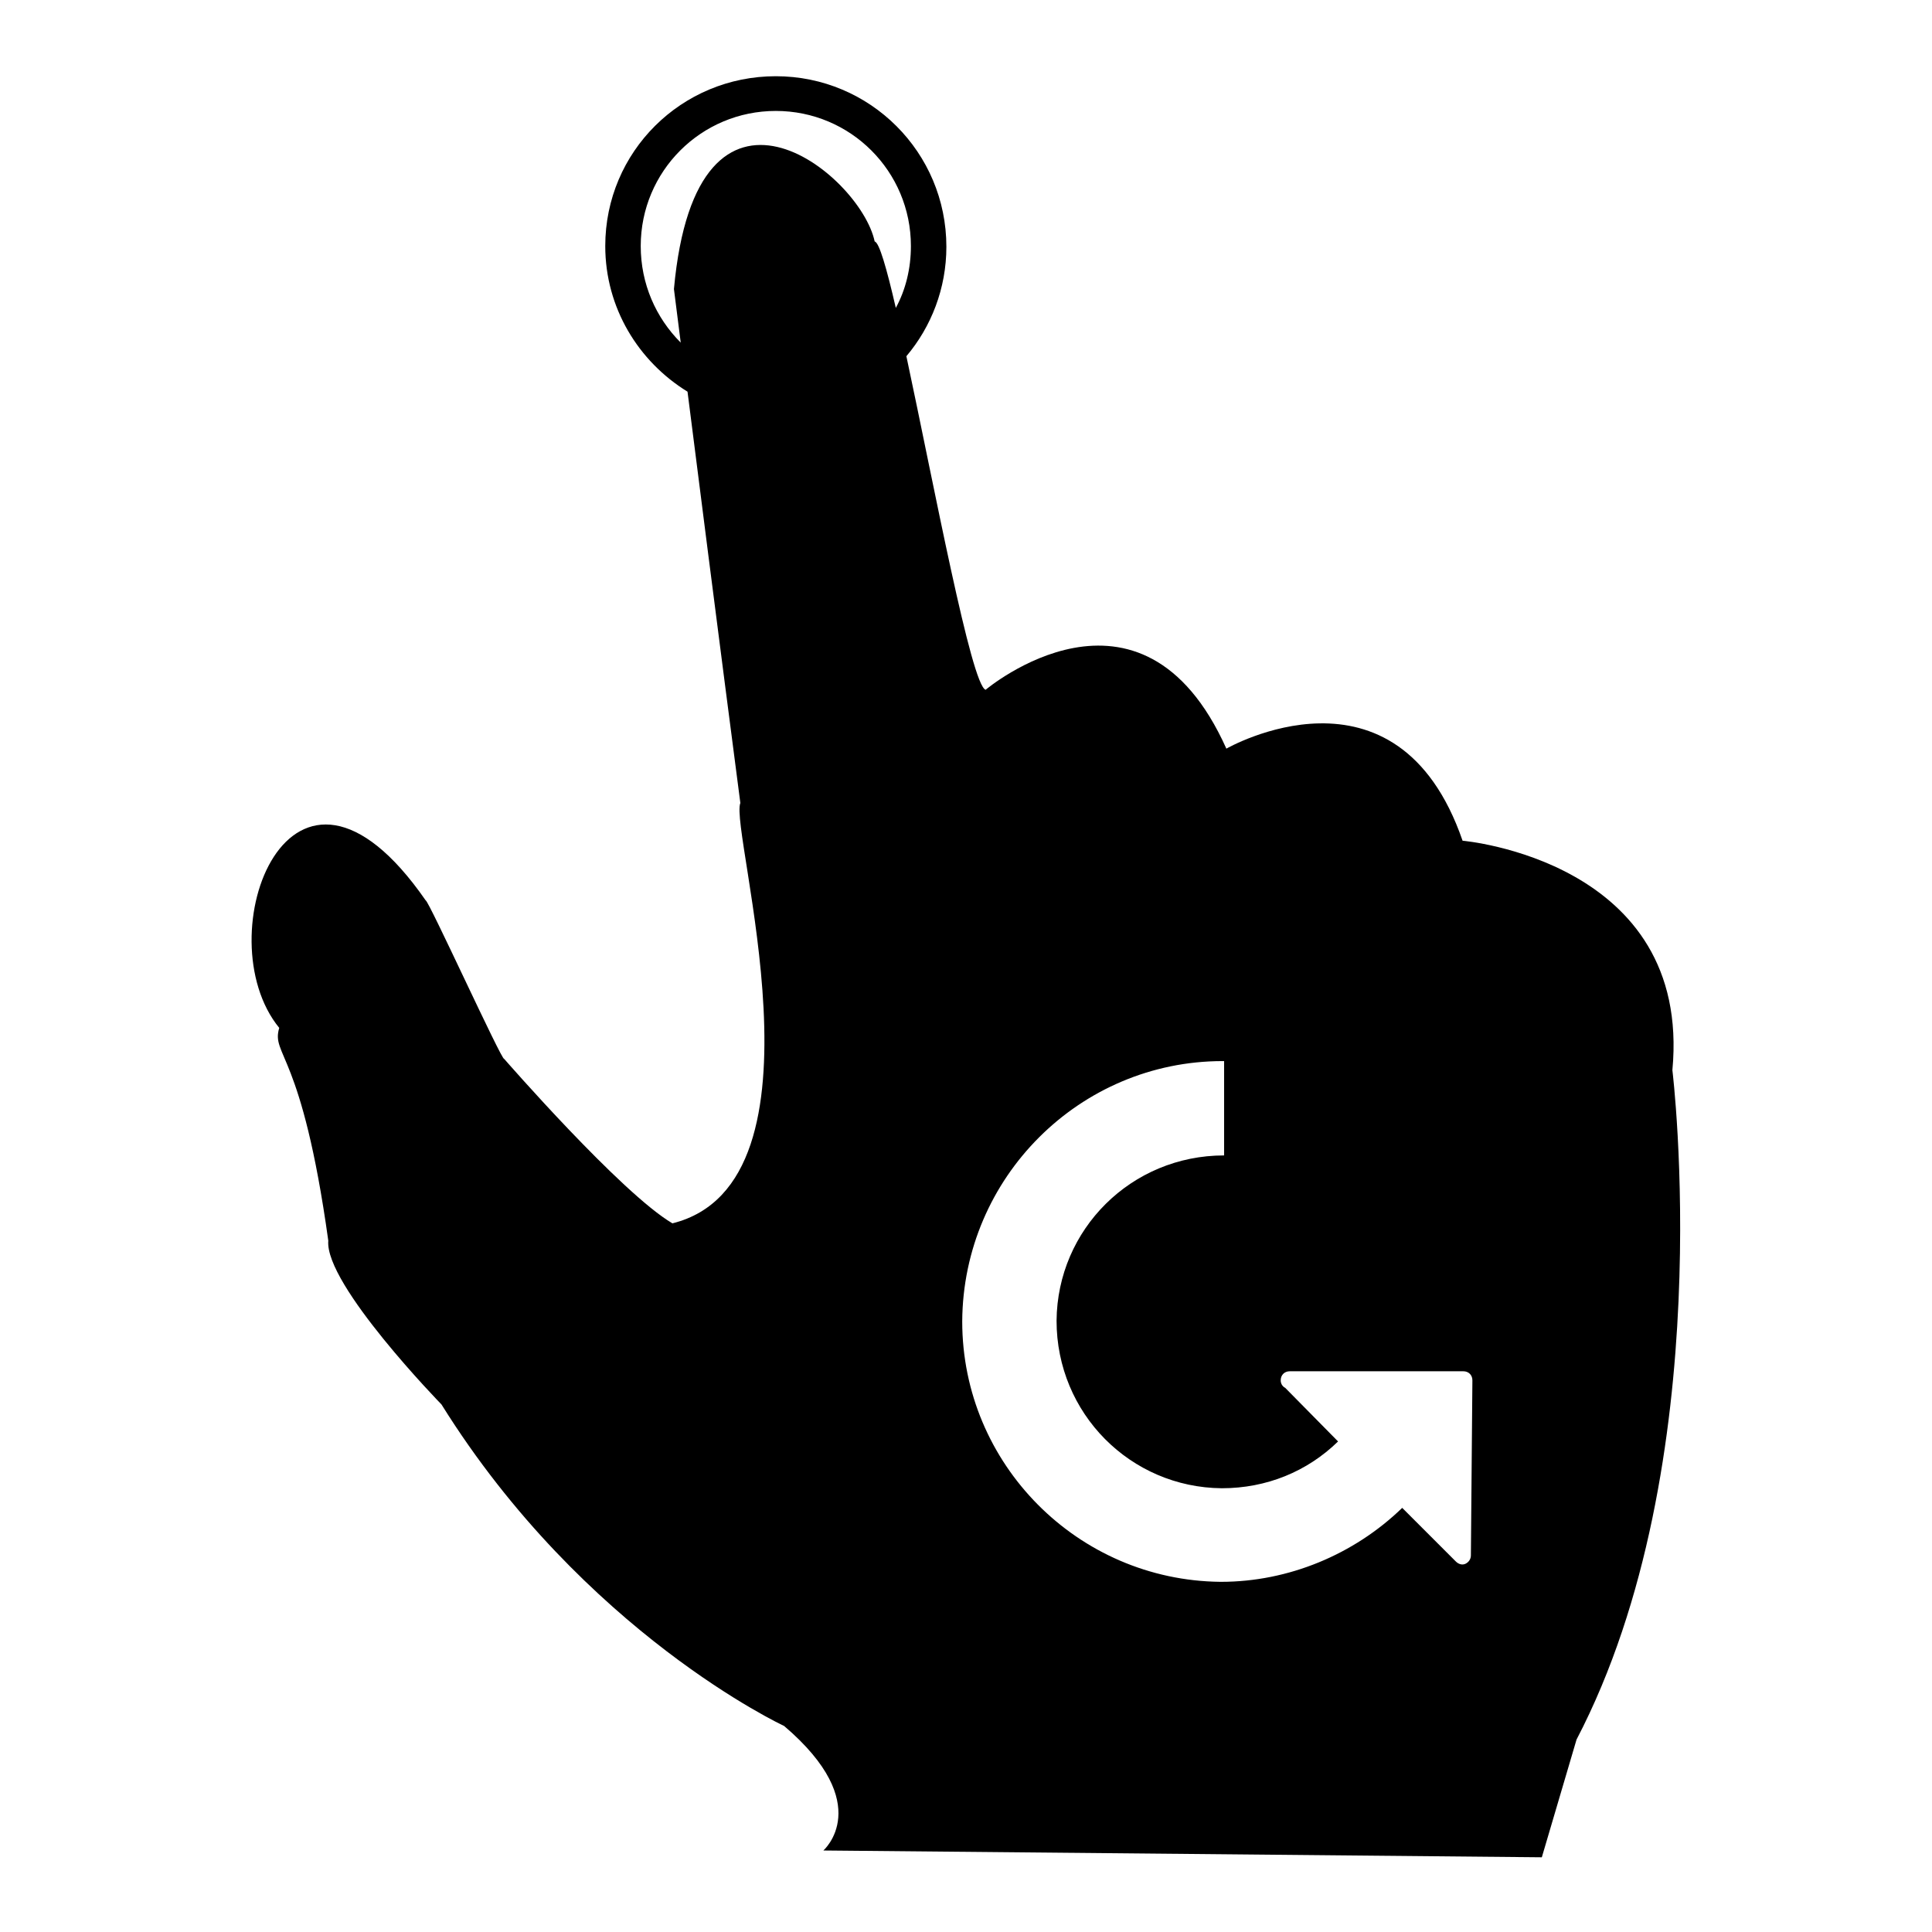 <?xml version="1.0" encoding="utf-8"?>
<!-- Svg Vector Icons : http://www.onlinewebfonts.com/icon -->
<!DOCTYPE svg PUBLIC "-//W3C//DTD SVG 1.1//EN" "http://www.w3.org/Graphics/SVG/1.1/DTD/svg11.dtd">
<svg version="1.1" xmlns="http://www.w3.org/2000/svg" xmlns:xlink="http://www.w3.org/1999/xlink" x="0px" y="0px" viewBox="0 0 256 256" enable-background="new 0 0 256 256" xml:space="preserve">
<g><g><g><path fill="#000000" d="M221.6,141.8c2.6-27.8-27.8-30.4-27.8-30.4c-8.7-25.2-31.3-12.2-31.3-12.2c-11.3-25.2-31.9-7.8-31.9-7.8c-1.9-0.6-6.8-26.9-10.5-44.2c3.3-3.9,5.3-9,5.3-14.5c0-12.5-10.1-22.6-22.6-22.6S80.2,20.1,80.2,32.6c0,8.2,4.4,15.3,10.9,19.3c3.9,30.8,7,54.5,7,54.5c-1.5,3.7,12.7,50.3-9,55.7c-6.8-4-22.3-21.8-22.3-21.8c-0.3,0.3-10-21-10.4-21c-17.9-25.8-29.3,4.8-19.4,16.9c-1.1,3.7,3,3,6.5,28.2c-0.5,5.8,15,21.7,15,21.7c18.9,30.3,45.4,42.6,45.4,42.6c12.2,10.4,5.2,16.5,5.2,16.5l95.2,0.9l4.6-15.6C228,193.9,221.6,141.8,221.6,141.8z M84.9,32.6c0-9.9,8-17.9,17.9-17.9c9.9,0,17.9,8,17.9,17.9c0,3-0.7,5.8-2,8.2c-1.2-5.2-2.2-8.7-2.8-8.8c-1.9-9-23.6-26.5-26.6,6.3c0.3,2.4,0.6,4.7,0.9,7.1C86.9,42.1,84.9,37.6,84.9,32.6z M194.9,206.1c0,0.5-0.3,0.9-0.7,1.1c-0.4,0.2-0.9,0.1-1.3-0.3l-7.1-7.1c-6.4,6.2-15.1,9.8-24,9.8c0,0-0.1,0-0.1,0l0,0l0,0c0,0,0,0,0,0c0,0,0,0,0,0s0,0,0,0c0,0,0,0,0,0c-18.9-0.2-34.2-15.6-34.2-34.5c0.1-19.1,15.6-34.5,34.5-34.5h0.2l0,12.5c-12.3,0-22.1,9.8-22.2,21.9c0,12.3,9.8,22.1,21.9,22.2c5.9,0,11.3-2.2,15.4-6.2l-7-7.1c-0.4-0.2-0.6-0.6-0.6-1c0-0.7,0.5-1.2,1.2-1.2c0,0,0,0,0,0h23c0.7,0,1.2,0.5,1.2,1.2L194.9,206.1L194.9,206.1z"/></g><g></g><g></g><g></g><g></g><g></g><g></g><g></g><g></g><g></g><g></g><g></g><g></g><g></g><g></g><g></g></g></g>
</svg>